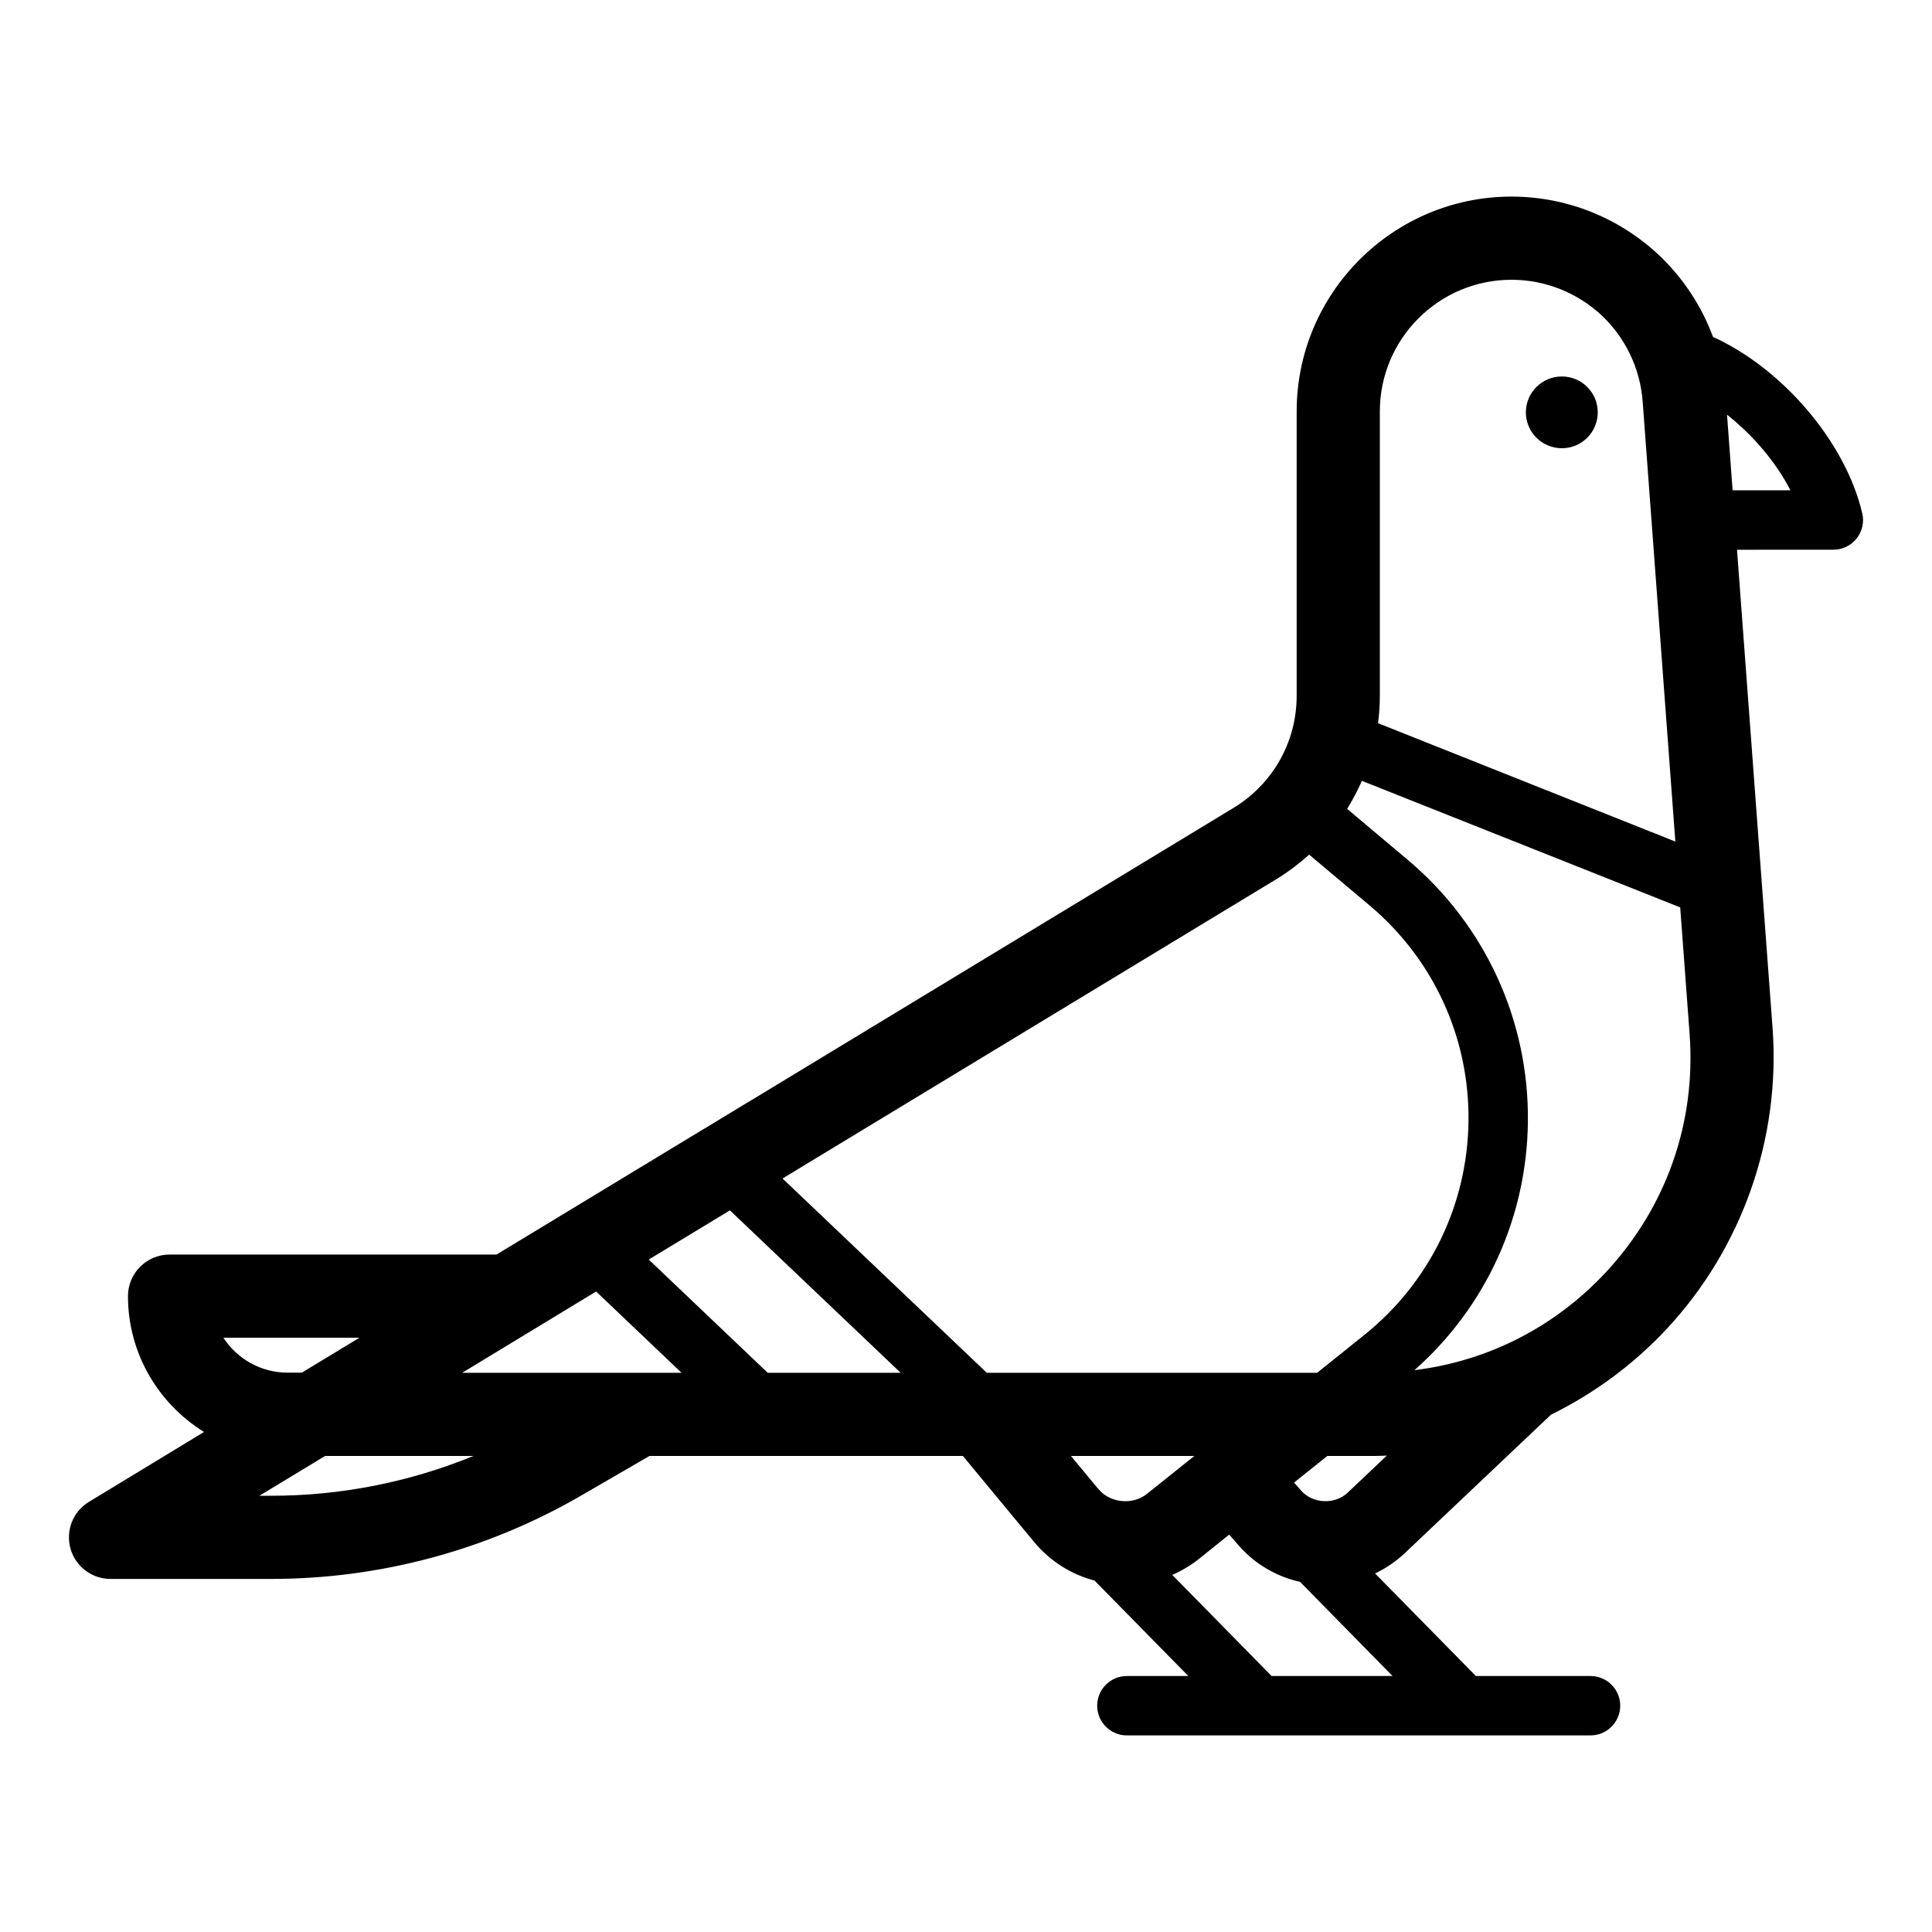 <?xml version="1.0" encoding="UTF-8"?>
<!-- Uploaded to: ICON Repo, www.svgrepo.com, Generator: ICON Repo Mixer Tools -->
<svg fill="#000000" width="800px" height="800px" version="1.1" viewBox="144 144 512 512" xmlns="http://www.w3.org/2000/svg">
 <g>
  <path d="m162.67 554.37c1.324 4.754 5.668 8.062 10.613 8.062h42.668c28.781 0 57.184-7.652 82.09-22.105l18.074-10.484h83.066l18.863 22.797c4.219 5.07 9.824 8.598 16.027 10.234l24.844 25.285h-16.281c-4.344 0-7.871 3.527-7.871 7.871s3.527 7.871 7.871 7.871h122.87c4.344 0 7.871-3.527 7.871-7.871s-3.527-7.871-7.871-7.871h-30.387l-26.703-27.176c2.832-1.355 5.512-3.148 7.871-5.383l38.73-36.684c11.461-5.637 21.945-13.352 30.797-22.859 19.934-21.477 30.102-50.508 27.93-79.727l-9.414-126.64 25.535-0.004c2.394 0 4.691-1.102 6.172-2.992 1.48-1.891 2.047-4.344 1.48-6.676-4.504-19.113-21.348-38.477-39.551-46.727-3.055-8.281-8.031-15.809-14.641-21.98-10.645-9.824-24.402-15.207-38.762-15.207-31.395 0-56.93 25.535-56.93 56.93v75.32c0 12.25-6.266 23.363-16.75 29.758l-127.56 77.332h-0.031l-8.66 5.258-3.777 2.297c-0.156 0.094-0.316 0.156-0.441 0.25l-54.82 33.219-86.656 0.008c-6.109 0-11.02 4.945-11.02 11.02 0 15.207 8.094 28.527 20.152 35.992l-30.48 18.516c-4.25 2.547-6.234 7.617-4.914 12.371zm439.01-300.46c6.832 5.352 12.941 12.531 16.816 20.027h-15.336zm-13.695 113.11-78.785-31.363c0.316-2.394 0.473-4.848 0.473-7.305v-75.32c0-19.238 15.648-34.891 34.891-34.891 8.785 0 17.223 3.305 23.773 9.32 6.422 6.016 10.328 14.168 10.988 22.953zm-69.148 140.09c18.895-16.688 29.789-40.43 30.07-65.809 0.316-26.828-11.305-52.145-31.836-69.43l-16.059-13.508c1.48-2.394 2.769-4.879 3.906-7.43l84.355 33.535 2.488 33.504c1.73 23.457-6.109 45.848-22.105 63.102-13.602 14.637-31.363 23.641-50.82 26.035zm-17.73 32.496c-3.371 3.18-9.227 2.93-12.312-0.598l-1.859-2.109 8.816-7.055h12.594c1.07 0 2.109-0.062 3.18-0.094zm-46.445 21.758c2.519-1.102 4.914-2.519 7.086-4.25l7.996-6.422 2.488 2.832c4.281 4.945 10.012 8.281 16.312 9.699l24.496 24.938h-32.055zm-26.859-31.52h32.715l-12.562 10.043c-3.777 3.055-9.824 2.457-12.91-1.324zm-76.418-73.523 3.305-2.016 127.65-77.367c3.086-1.891 5.953-4.062 8.598-6.453l15.996 13.445c16.941 14.234 26.512 35.078 26.23 57.184-0.25 22.137-10.297 42.762-27.551 56.617l-12.562 10.078h-87.535zm-3.938 51.48-31.52-30.008 21.508-13.035 45.25 43.043zm-80.957 0 35.488-21.539 22.641 21.539zm-53.75 32.59 17.414-10.547h39.328c-16.941 6.926-35.141 10.547-53.531 10.547zm-9.539-41.879h36.055l-15.273 9.258h-3.746c-7.117 0-13.414-3.684-17.035-9.258z"/>
  <path d="m557.91 243.77c5.258 0 9.508 4.25 9.508 9.508 0 5.258-4.25 9.508-9.508 9.508-5.258 0-9.539-4.25-9.539-9.508 0-5.258 4.281-9.508 9.539-9.508z"/>
 </g>
</svg>